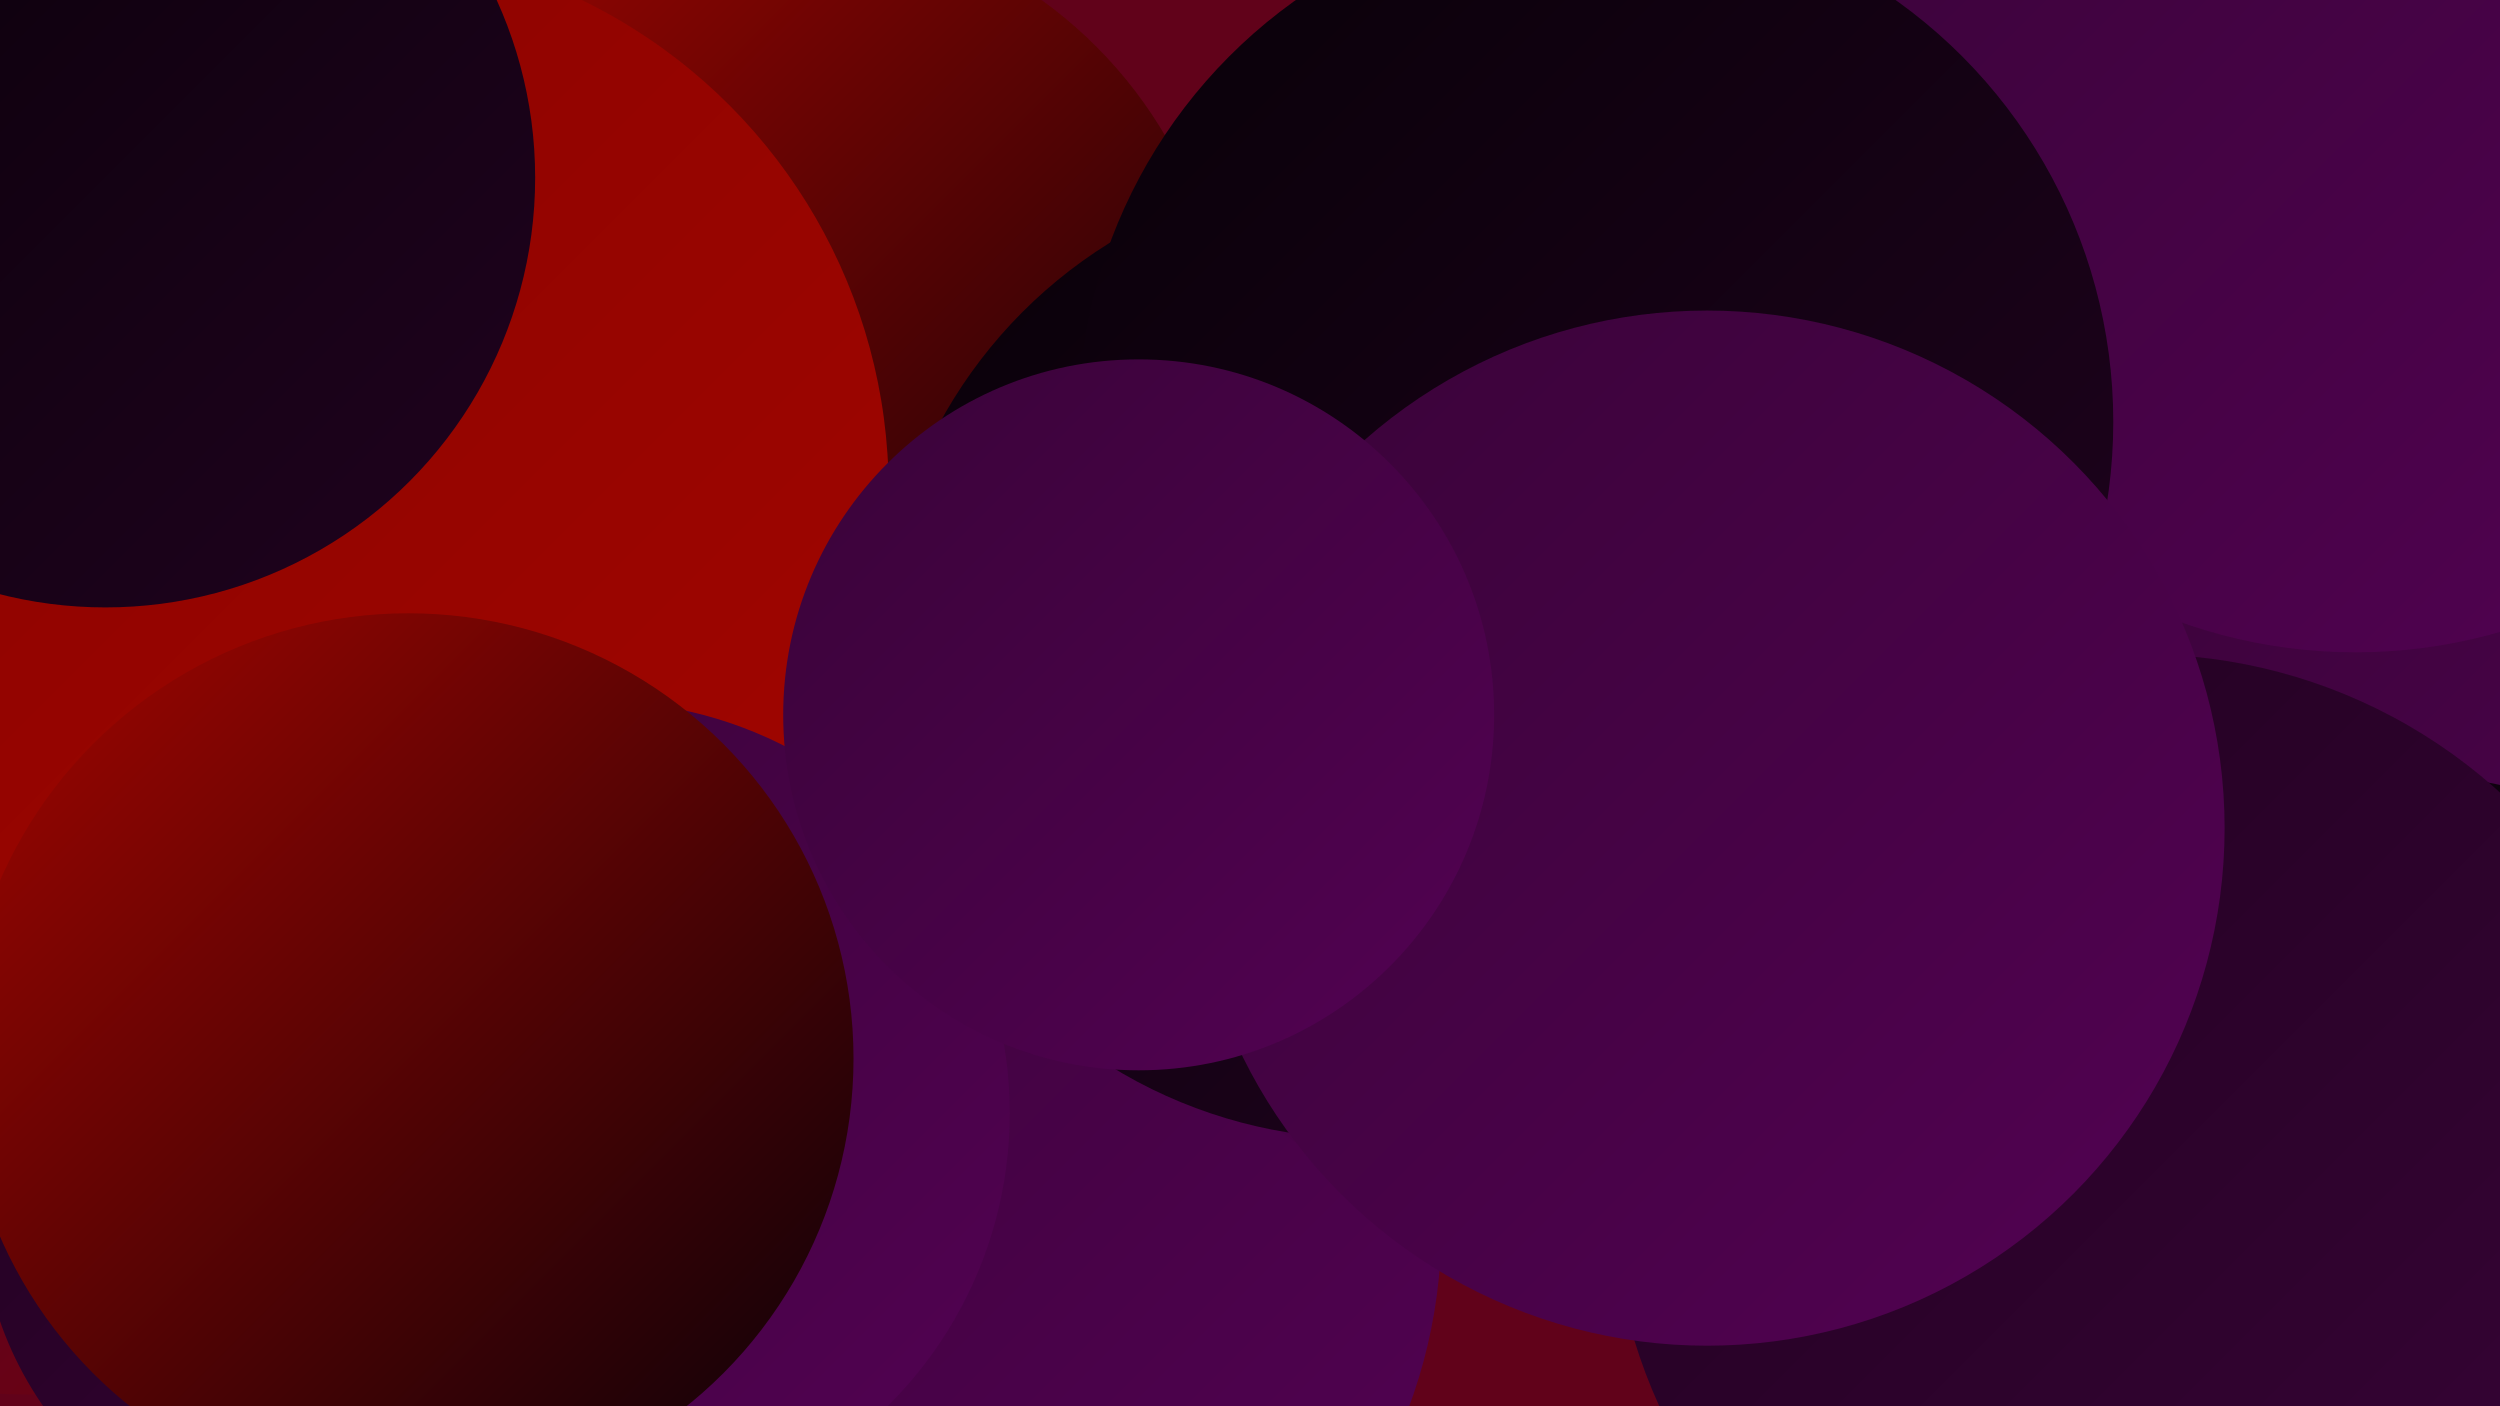 <?xml version="1.0" encoding="UTF-8"?><svg width="1280" height="720" xmlns="http://www.w3.org/2000/svg"><defs><linearGradient id="grad0" x1="0%" y1="0%" x2="100%" y2="100%"><stop offset="0%" style="stop-color:#080108;stop-opacity:1" /><stop offset="100%" style="stop-color:#20021f;stop-opacity:1" /></linearGradient><linearGradient id="grad1" x1="0%" y1="0%" x2="100%" y2="100%"><stop offset="0%" style="stop-color:#20021f;stop-opacity:1" /><stop offset="100%" style="stop-color:#390338;stop-opacity:1" /></linearGradient><linearGradient id="grad2" x1="0%" y1="0%" x2="100%" y2="100%"><stop offset="0%" style="stop-color:#390338;stop-opacity:1" /><stop offset="100%" style="stop-color:#530253;stop-opacity:1" /></linearGradient><linearGradient id="grad3" x1="0%" y1="0%" x2="100%" y2="100%"><stop offset="0%" style="stop-color:#530253;stop-opacity:1" /><stop offset="100%" style="stop-color:#6e0200;stop-opacity:1" /></linearGradient><linearGradient id="grad4" x1="0%" y1="0%" x2="100%" y2="100%"><stop offset="0%" style="stop-color:#6e0200;stop-opacity:1" /><stop offset="100%" style="stop-color:#890300;stop-opacity:1" /></linearGradient><linearGradient id="grad5" x1="0%" y1="0%" x2="100%" y2="100%"><stop offset="0%" style="stop-color:#890300;stop-opacity:1" /><stop offset="100%" style="stop-color:#a20600;stop-opacity:1" /></linearGradient><linearGradient id="grad6" x1="0%" y1="0%" x2="100%" y2="100%"><stop offset="0%" style="stop-color:#a20600;stop-opacity:1" /><stop offset="100%" style="stop-color:#080108;stop-opacity:1" /></linearGradient></defs><rect width="1280" height="720" fill="#61021a" /><circle cx="1274" cy="433" r="248" fill="url(#grad2)" /><circle cx="453" cy="540" r="189" fill="url(#grad4)" /><circle cx="14" cy="447" r="267" fill="url(#grad3)" /><circle cx="1224" cy="666" r="270" fill="url(#grad0)" /><circle cx="473" cy="628" r="265" fill="url(#grad2)" /><circle cx="165" cy="77" r="192" fill="url(#grad1)" /><circle cx="772" cy="423" r="195" fill="url(#grad2)" /><circle cx="1206" cy="67" r="267" fill="url(#grad2)" /><circle cx="808" cy="245" r="229" fill="url(#grad5)" /><circle cx="400" cy="185" r="228" fill="url(#grad6)" /><circle cx="171" cy="617" r="181" fill="url(#grad1)" /><circle cx="1097" cy="607" r="272" fill="url(#grad1)" /><circle cx="699" cy="335" r="248" fill="url(#grad0)" /><circle cx="176" cy="251" r="279" fill="url(#grad5)" /><circle cx="306" cy="570" r="211" fill="url(#grad2)" /><circle cx="817" cy="216" r="265" fill="url(#grad0)" /><circle cx="874" cy="424" r="265" fill="url(#grad2)" /><circle cx="583" cy="366" r="182" fill="url(#grad2)" /><circle cx="209" cy="542" r="228" fill="url(#grad6)" /><circle cx="54" cy="91" r="220" fill="url(#grad0)" /></svg>